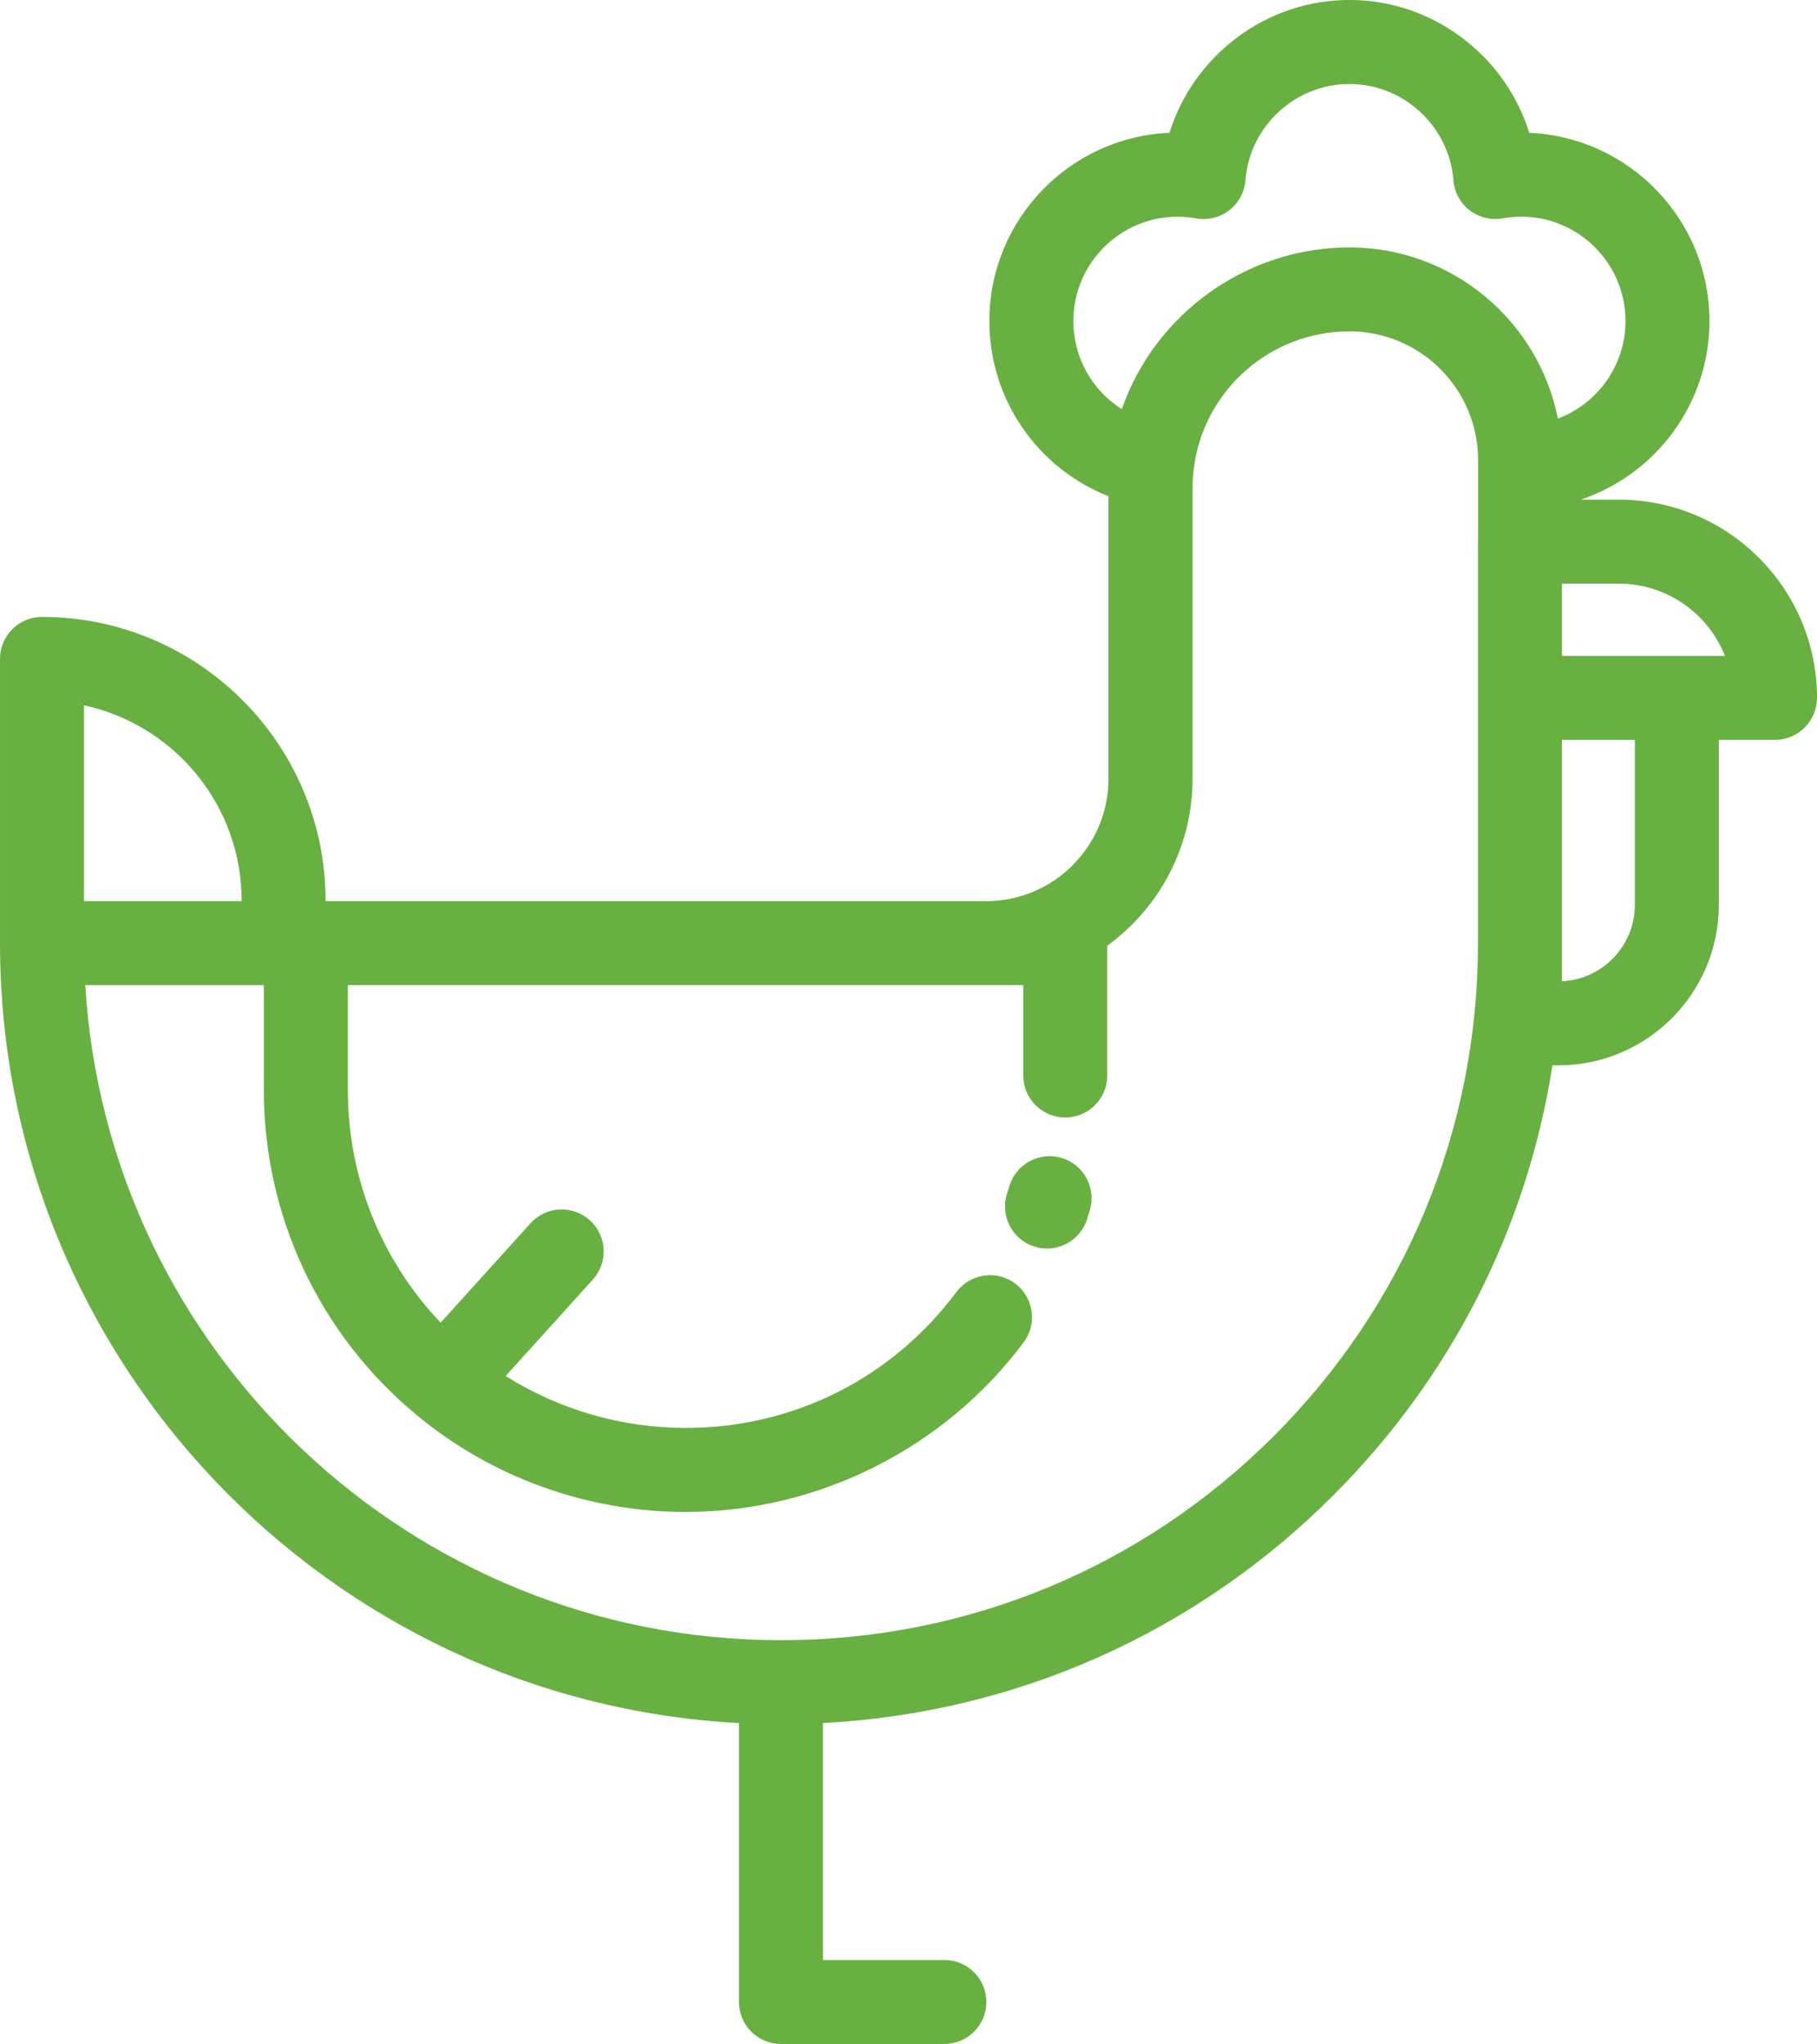 <?xml version="1.0" encoding="UTF-8"?>
<svg id="Layer_1" data-name="Layer 1" xmlns="http://www.w3.org/2000/svg" viewBox="0 0 444.52 500">
  <path d="M396.02,122.22h-9.31c18.28-6.11,31.5-23.38,31.5-43.7,0-24.74-19.59-44.98-44.08-46.03-5.86-18.85-23.56-32.5-44.01-32.5s-38.16,13.65-44.01,32.5c-24.48,1.04-44.07,21.29-44.07,46.03,0,19.25,11.83,36.05,29.14,42.86v69.13c0,16.5-13.42,29.93-29.93,29.93H79.65v-.15c0-38.26-31.12-69.38-69.38-69.38-5.67,0-10.27,4.6-10.27,10.27v69.53c0,101.9,80.19,185.42,180.78,190.78v68.23c0,5.67,4.6,10.27,10.27,10.27h39.99c5.67,0,10.27-4.6,10.27-10.27s-4.6-10.27-10.27-10.27h-29.71v-57.96c47.19-2.48,91.19-22.03,124.83-55.68,28.94-28.94,47.44-65.53,53.64-105.2h1.43c21.66,0,39.28-17.62,39.28-39.28v-40.35h13.74c5.67,0,10.27-4.6,10.27-10.27,0-26.74-21.75-48.49-48.49-48.49ZM20.55,172.54c22.01,4.73,38.56,24.34,38.56,47.75v.15H20.55v-47.9ZM361.58,132.49v98.22c0,45.54-17.74,88.36-49.94,120.57-32.2,32.2-75.02,49.94-120.57,49.94-90.57,0-164.87-70.98-170.2-160.23h43.68v25.69c0,30.79,13.6,59.74,37.31,79.41,18.44,15.32,41.84,23.76,65.87,23.76,32.39,0,63.31-15.51,82.71-41.5,3.39-4.55,2.46-10.99-2.09-14.38-4.54-3.39-10.98-2.46-14.38,2.09-15.77,21.13-39.92,33.24-66.24,33.24-15.63,0-30.92-4.46-44.02-12.7l21.32-23.59c3.81-4.21,3.48-10.71-.73-14.51-4.21-3.8-10.71-3.48-14.51.73l-21.99,24.32c-14.52-15.28-22.7-35.52-22.7-56.88v-25.69h165.24v22.11c0,5.67,4.6,10.27,10.27,10.27s10.27-4.6,10.27-10.27v-31.74c12.63-9.18,20.87-24.07,20.87-40.84v-71.06c0-1.5.09-3.02.26-4.5,2.26-19.32,18.65-33.89,38.14-33.89,17.34,0,31.45,14.1,31.45,31.44v19.99h0ZM381.13,102.41c-4.71-23.85-25.79-41.89-51.01-41.89s-47.61,16.32-55.67,39.57c-7.2-4.56-11.86-12.57-11.86-21.56,0-14.07,11.44-25.52,25.51-25.52,1.48,0,3,.14,4.54.41,2.86.51,5.8-.21,8.1-1.99,2.3-1.78,3.73-4.45,3.96-7.34,1-13.2,12.17-23.54,25.43-23.54s24.42,10.34,25.44,23.54c.22,2.9,1.66,5.57,3.96,7.34s5.24,2.5,8.1,1.98c1.52-.27,3.04-.41,4.52-.41,14.07,0,25.52,11.45,25.52,25.52,0,10.91-6.88,20.24-16.54,23.88ZM399.96,221.33c0,10.03-7.92,18.24-17.84,18.71v-59.05h17.84v40.35ZM410.23,160.44h-28.11v-17.67h13.9c11.78,0,21.89,7.33,25.99,17.67h-11.78Z" style="fill: #69b043; stroke-width: 0px;"/>
  <path d="M259.7,283.25c-5.44-1.61-11.16,1.49-12.77,6.93-.18.61-.37,1.21-.56,1.81-1.74,5.4,1.23,11.19,6.63,12.93,1.05.34,2.11.5,3.15.5,4.34,0,8.37-2.77,9.78-7.13.24-.75.47-1.51.7-2.27,1.61-5.44-1.49-11.16-6.93-12.77Z" style="fill: #69b043; stroke-width: 0px;"/>
</svg>